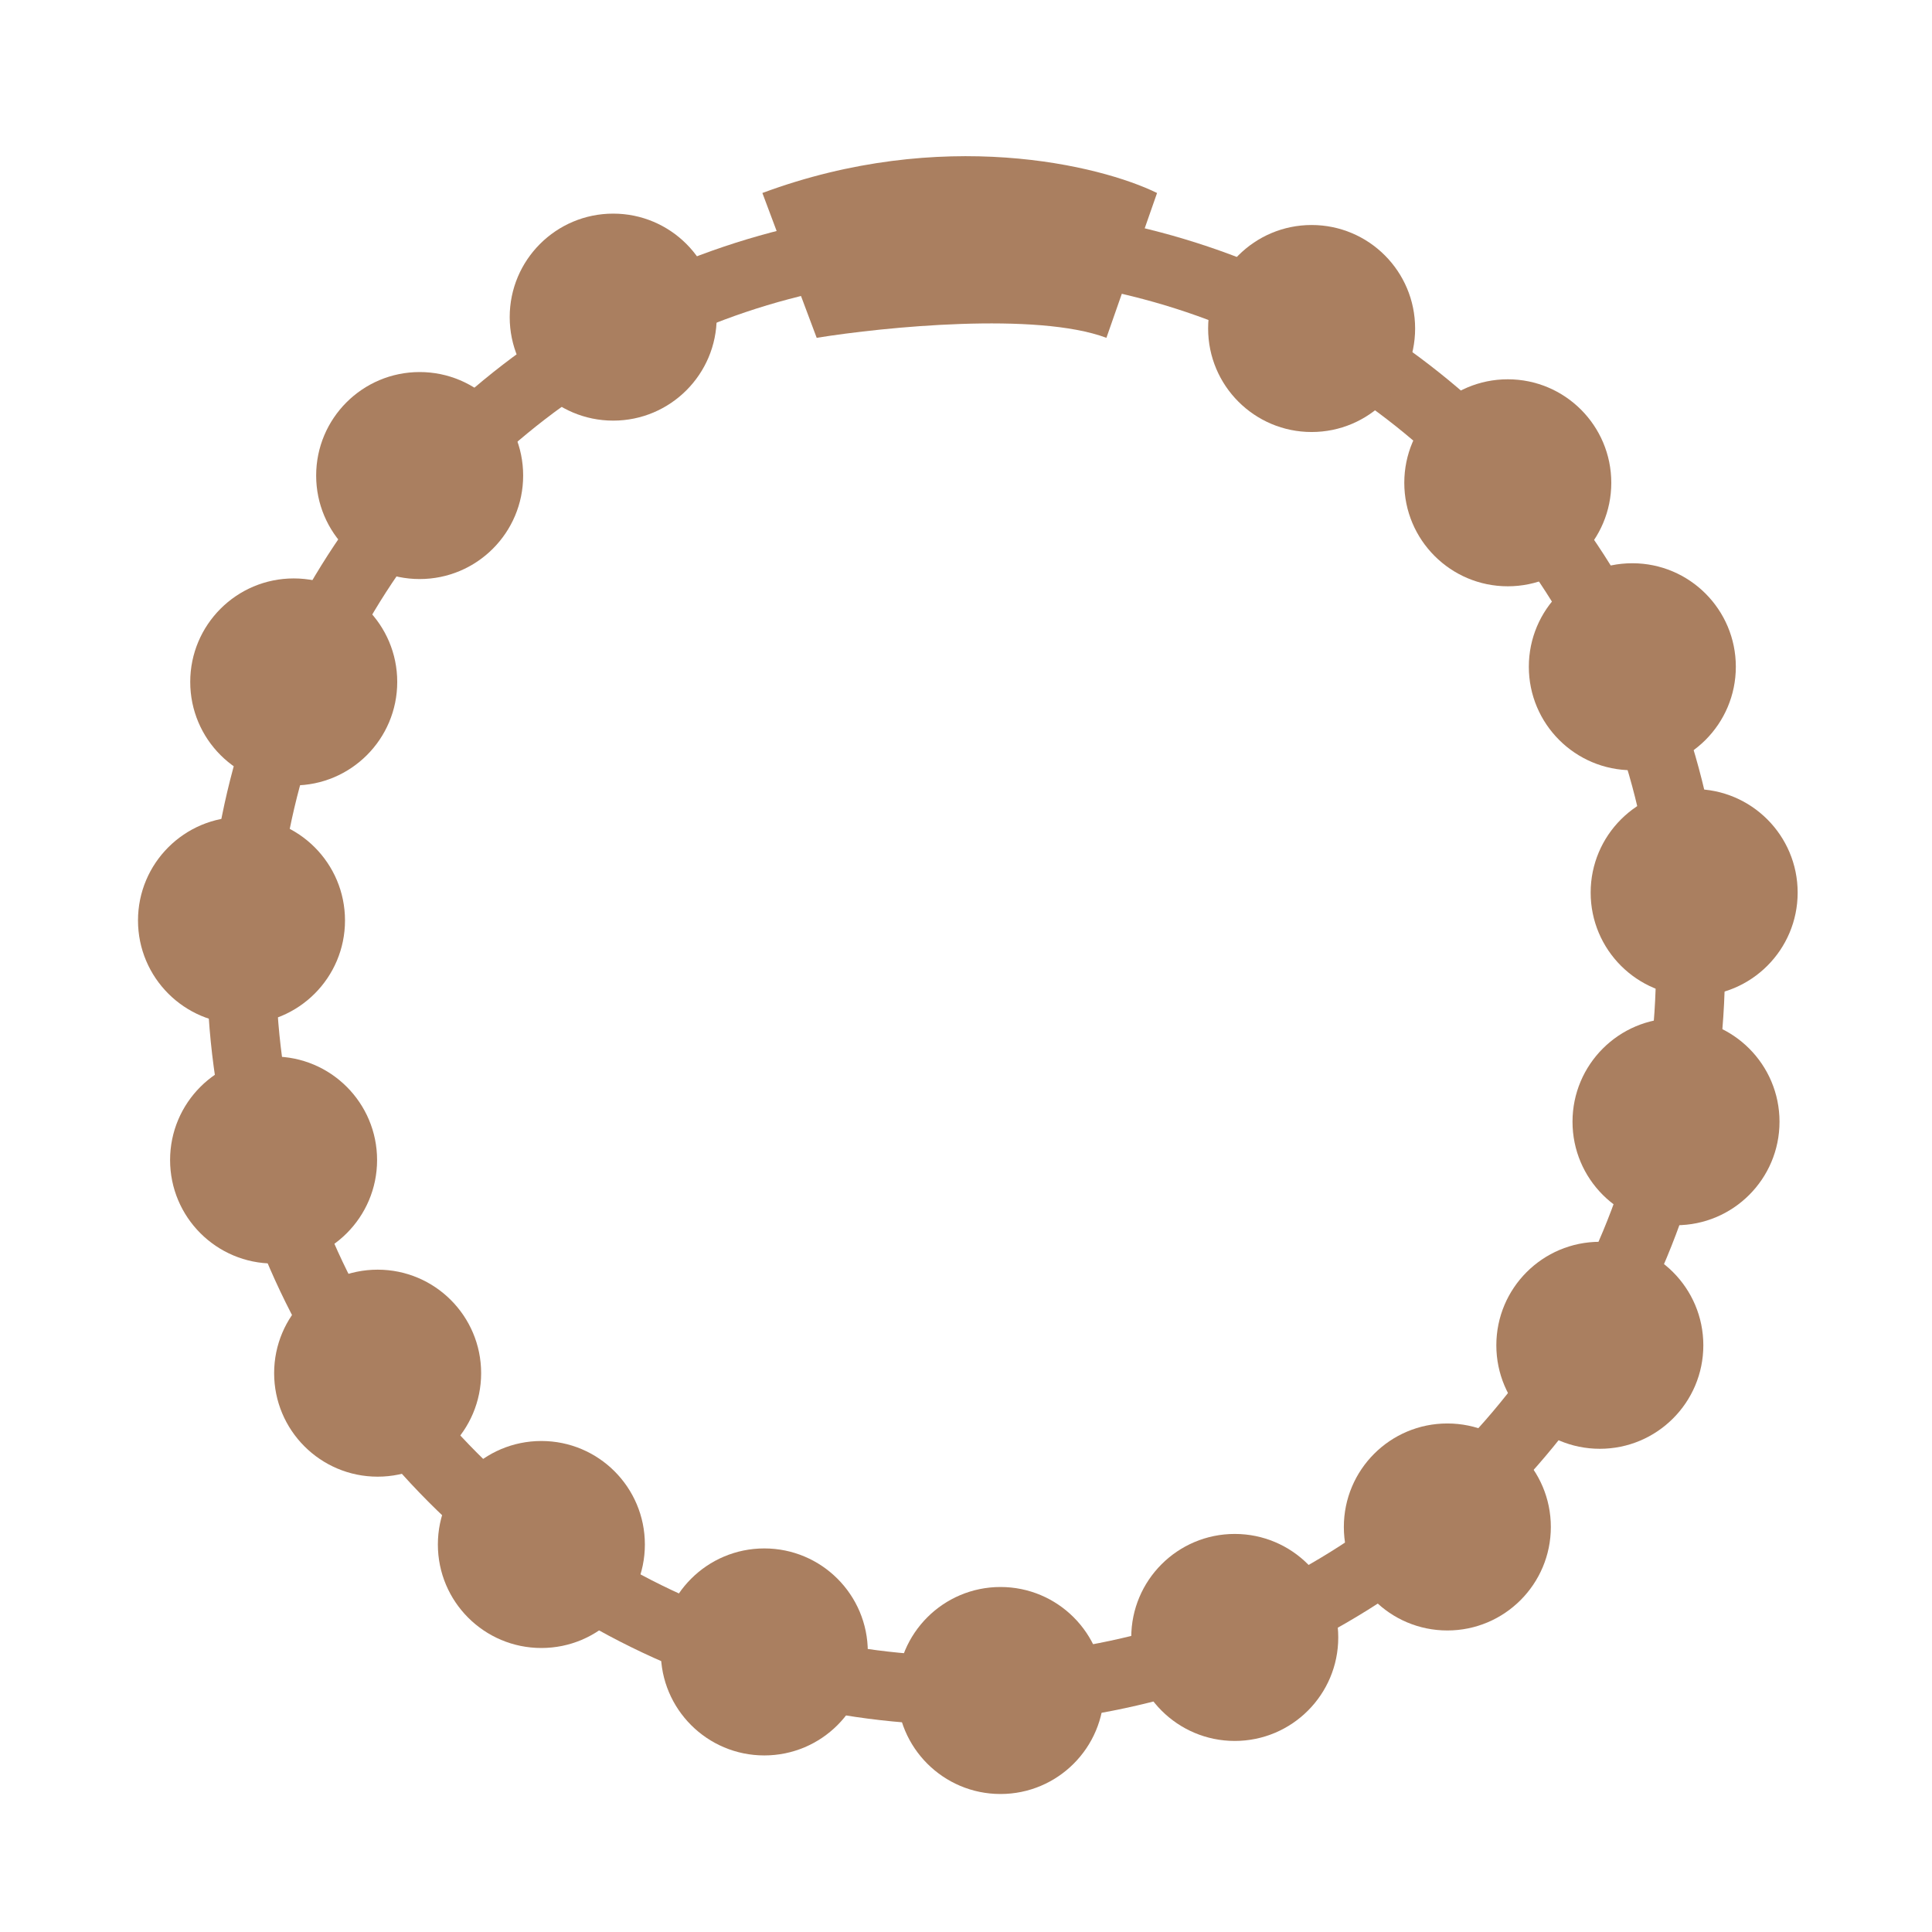 <svg xmlns="http://www.w3.org/2000/svg" fill="none" viewBox="0 0 28 28" height="28" width="28">
<circle stroke="#AA7F60" r="10.5" cy="14" cx="14"></circle>
<circle fill="#AA7F60" r="1.5" cy="16.257" cx="24.29"></circle>
<circle fill="#AA7F60" r="1.5" cy="19.497" cx="23.186"></circle>
<circle fill="#AA7F60" r="1.5" cy="24.5" cx="14.5"></circle>
<circle fill="#AA7F60" r="1.5" cy="23.941" cx="11.077"></circle>
<circle fill="#AA7F60" r="1.5" cy="22.384" cx="7.846"></circle>
<circle fill="#AA7F60" r="1.5" cy="19.901" cx="5.473"></circle>
<circle fill="#AA7F60" r="1.5" cy="16.812" cx="3.965"></circle>
<circle fill="#AA7F60" r="1.5" cy="13.34" cx="3.5"></circle>
<circle fill="#AA7F60" r="1.5" cy="9.883" cx="4.257"></circle>
<path fill="#AA7F60" d="M11.836 4.896L11.049 2.797C13.651 1.831 15.947 2.394 16.769 2.797L16.035 4.896C15.027 4.518 12.816 4.738 11.836 4.896Z"></path>
<circle fill="#AA7F60" r="1.5" cy="6.892" cx="6.082"></circle>
<circle fill="#AA7F60" r="1.5" cy="6.997" cx="21.852"></circle>
<circle fill="#AA7F60" r="1.5" cy="4.596" cx="8.887"></circle>
<circle fill="#AA7F60" r="1.5" cy="4.761" cx="19.009"></circle>
<circle fill="#AA7F60" r="1.5" cy="9.663" cx="23.657"></circle>
<circle fill="#AA7F60" r="1.5" cy="12.936" cx="24.553"></circle>
<circle fill="#AA7F60" r="1.5" cy="23.731" cx="17.895"></circle>
<circle fill="#AA7F60" r="1.5" cy="22.13" cx="20.976"></circle>
</svg>
